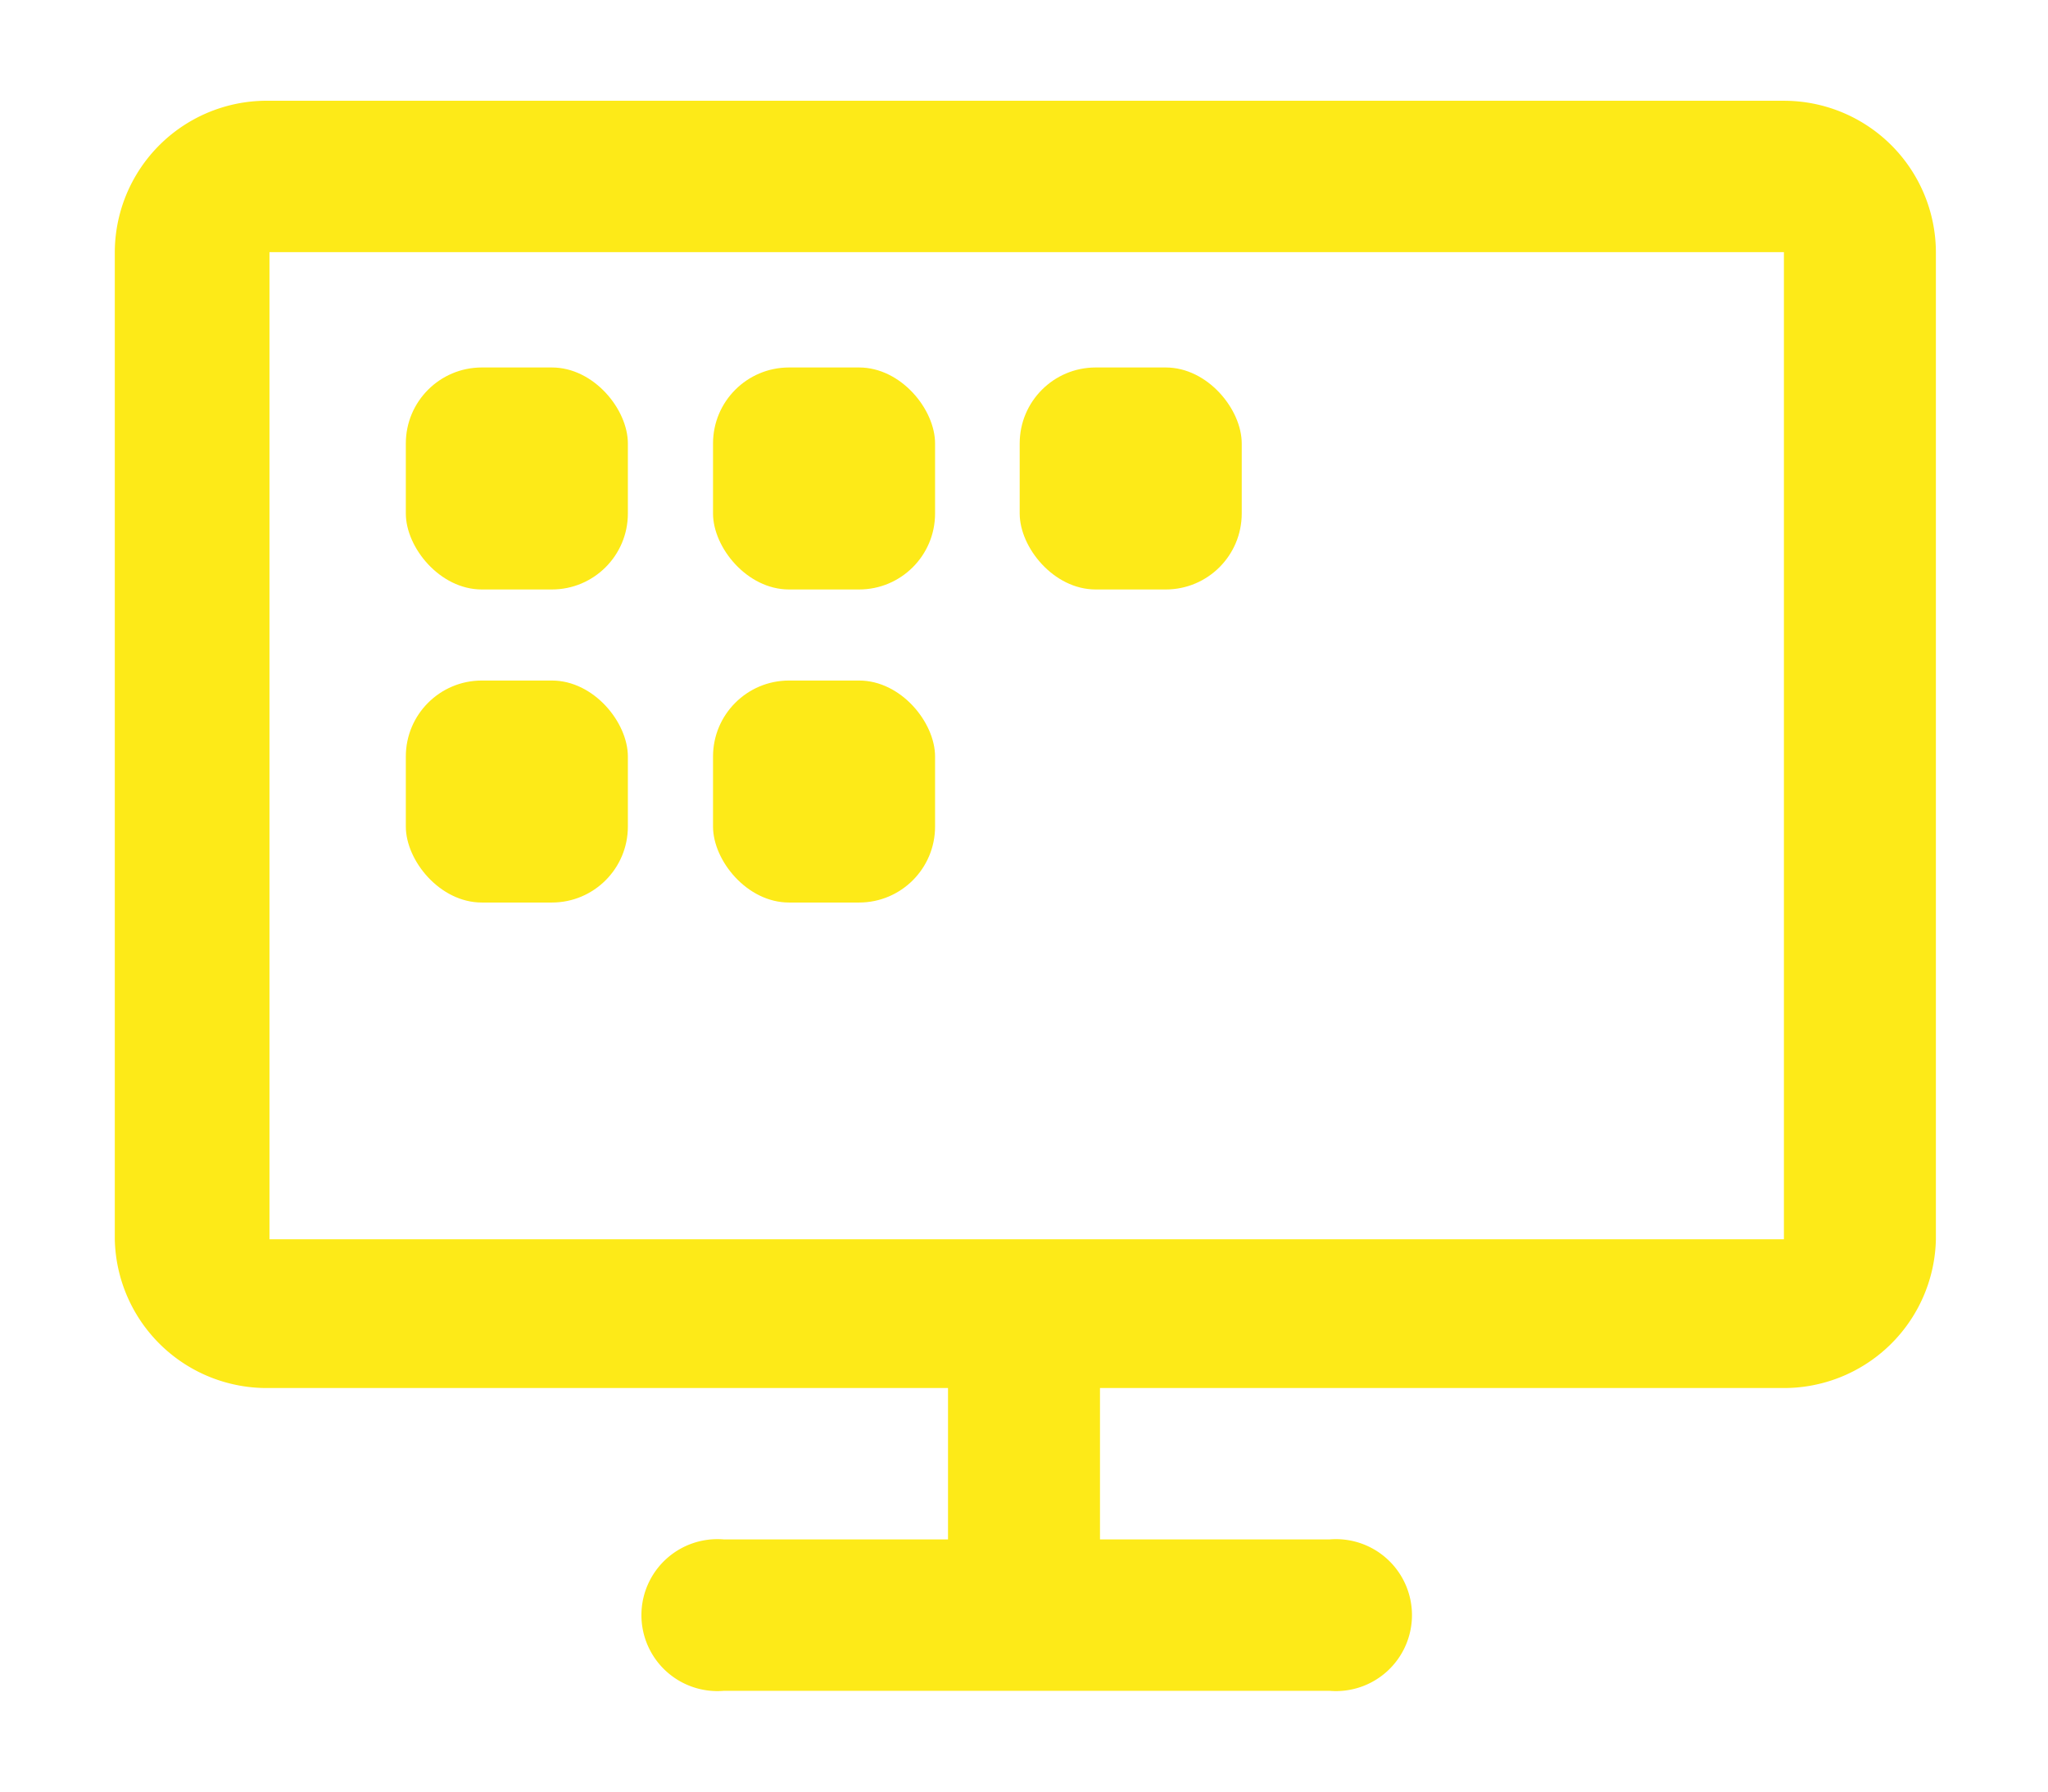 <svg id="Camada_1" data-name="Camada 1" xmlns="http://www.w3.org/2000/svg" viewBox="0 0 38 33.25"><defs><style>.cls-1{fill:#fdea18;}</style></defs><title>6</title><path class="cls-1" d="M33.05,25.76H5A2.82,2.82,0,0,1,2.13,23V4.68A2.82,2.82,0,0,1,5,1.87h28.1a2.82,2.82,0,0,1,2.82,2.81V23A2.82,2.82,0,0,1,33.05,25.76ZM5,4.68V23h28.1V4.68Z"/><path class="cls-1" d="M19,31.1a1.41,1.41,0,0,1-1.41-1.4V24.54a1.41,1.41,0,0,1,2.82,0V29.7A1.41,1.41,0,0,1,19,31.1Z"/><path class="cls-1" d="M24.67,31.38H13.43a1.41,1.41,0,1,1,0-2.81H24.67a1.41,1.41,0,1,1,0,2.81Z"/><rect class="cls-1" x="7.53" y="6.82" width="4.12" height="4.12" rx="1.41"/><rect class="cls-1" x="7.53" y="12.63" width="4.12" height="4.12" rx="1.41"/><rect class="cls-1" x="13.23" y="6.82" width="4.12" height="4.12" rx="1.41"/><rect class="cls-1" x="18.92" y="6.82" width="4.12" height="4.12" rx="1.41"/><rect class="cls-1" x="13.23" y="12.63" width="4.12" height="4.12" rx="1.41"/></svg>